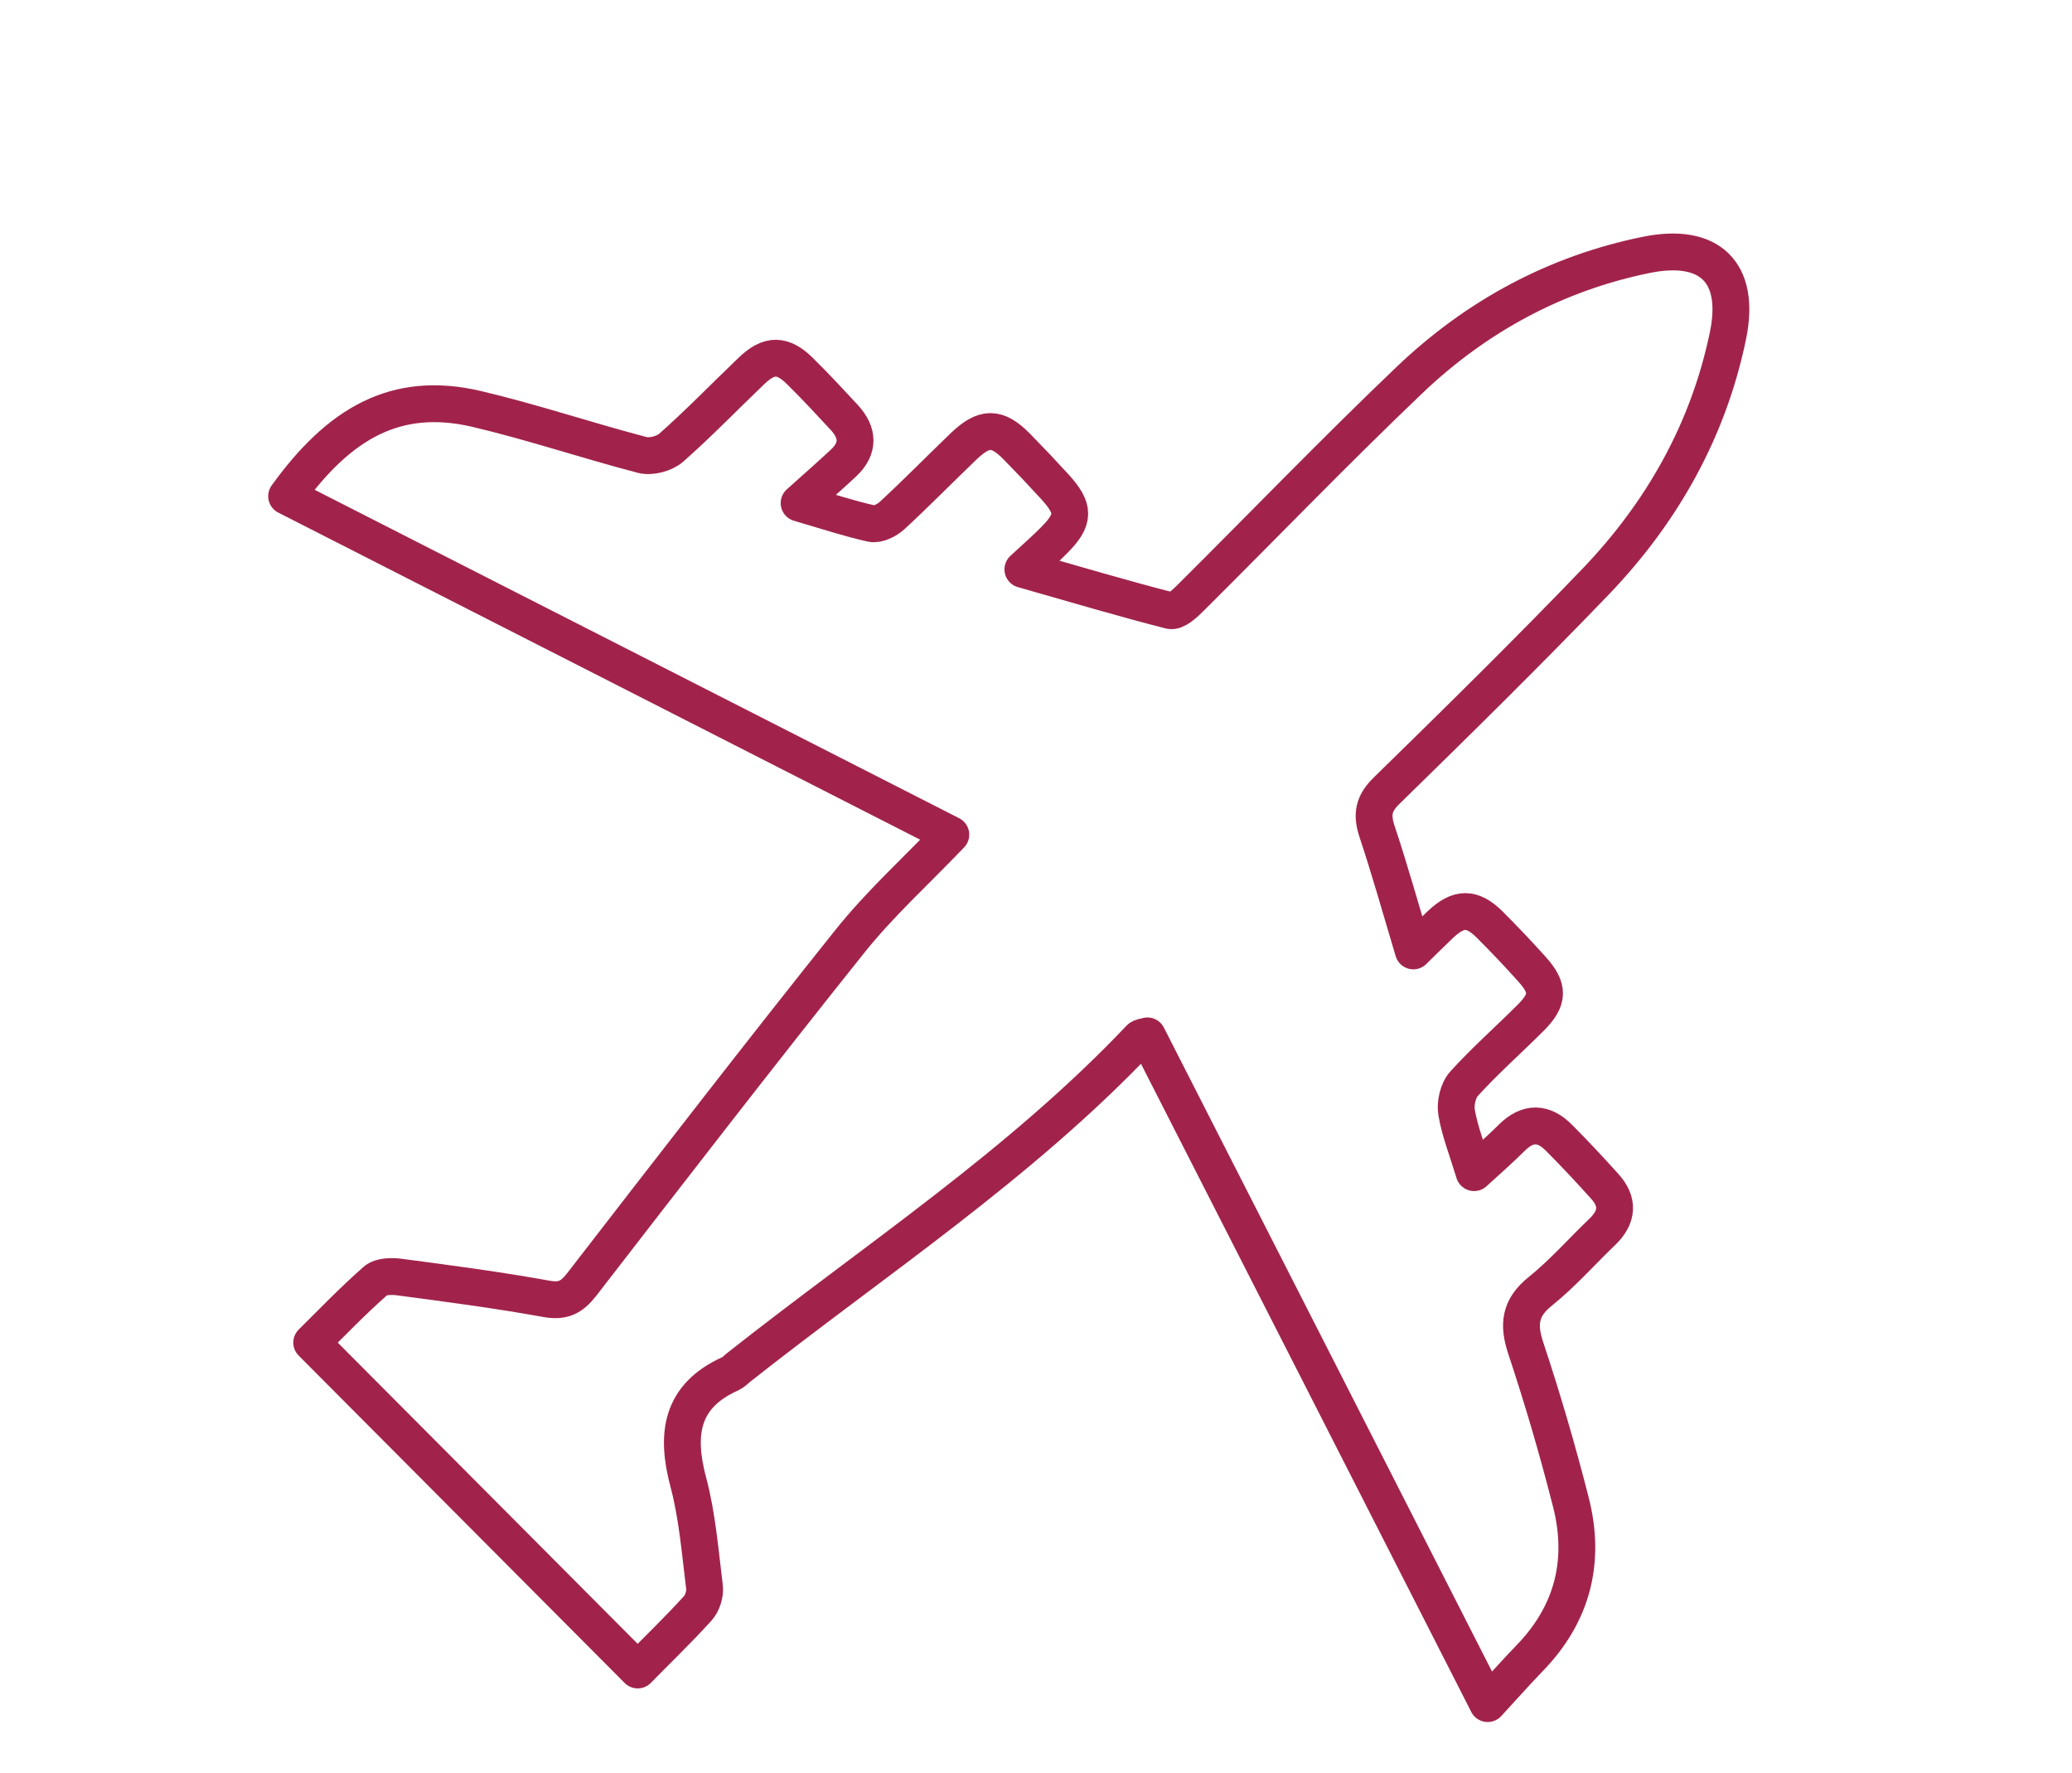 <?xml version="1.0" encoding="utf-8"?>
<!-- Generator: Adobe Illustrator 24.1.0, SVG Export Plug-In . SVG Version: 6.00 Build 0)  -->
<svg version="1.1" id="Ebene_1" xmlns="http://www.w3.org/2000/svg" xmlns:xlink="http://www.w3.org/1999/xlink" x="0px" y="0px"
	 width="90px" height="77px" viewBox="0 0 90 77" style="enable-background:new 0 0 90 77;" xml:space="preserve">
<style type="text/css">
	.st0{fill:none;stroke:#A1234B;stroke-width:1.6;stroke-linecap:round;stroke-linejoin:round;stroke-miterlimit:10;}
</style>
<g id="JckVa7_1_">
	<g>
		<path class="st0" d="M13.54,58.31c0.82-0.81,1.76-1.79,2.77-2.68c0.23-0.21,0.73-0.21,1.08-0.16c2.12,0.28,4.24,0.56,6.34,0.94
			c0.72,0.13,1.09-0.06,1.52-0.6c3.86-4.99,7.72-9.99,11.66-14.92c1.3-1.63,2.87-3.05,4.39-4.64c-9.68-4.93-19.26-9.82-28.85-14.7
			c2.28-3.16,4.74-4.61,8.25-3.79c2.42,0.57,4.79,1.37,7.2,2c0.38,0.1,0.97-0.06,1.26-0.32c1.2-1.06,2.32-2.22,3.48-3.33
			c0.77-0.74,1.36-0.74,2.12,0.02c0.66,0.65,1.29,1.33,1.92,2.01c0.6,0.66,0.64,1.33-0.04,1.97c-0.57,0.53-1.15,1.04-1.93,1.74
			c1.26,0.37,2.2,0.68,3.15,0.89c0.26,0.06,0.66-0.14,0.89-0.35c1.05-0.97,2.05-1.99,3.08-2.98c0.92-0.89,1.48-0.89,2.35,0
			c0.55,0.56,1.09,1.13,1.62,1.71c0.89,0.97,0.89,1.44-0.02,2.35c-0.37,0.38-0.78,0.73-1.35,1.26c2.28,0.65,4.33,1.26,6.4,1.79
			c0.23,0.06,0.61-0.28,0.85-0.52c3.19-3.17,6.31-6.41,9.56-9.51c2.89-2.75,6.33-4.62,10.27-5.42c2.75-0.56,4.11,0.76,3.55,3.49
			c-0.85,4.12-2.85,7.67-5.74,10.69c-2.97,3.09-6.02,6.09-9.08,9.08c-0.58,0.56-0.67,1.04-0.43,1.77c0.55,1.65,1.02,3.33,1.58,5.2
			c0.45-0.44,0.82-0.81,1.19-1.16c0.78-0.73,1.36-0.74,2.12,0.01c0.63,0.63,1.25,1.28,1.84,1.94c0.75,0.83,0.73,1.33-0.05,2.11
			c-0.96,0.96-1.98,1.86-2.89,2.86c-0.27,0.29-0.4,0.87-0.33,1.26c0.14,0.82,0.46,1.62,0.76,2.61c0.62-0.57,1.15-1.03,1.64-1.52
			c0.7-0.69,1.38-0.67,2.05,0.01c0.68,0.68,1.34,1.39,1.98,2.1c0.61,0.67,0.57,1.33-0.09,1.97c-0.9,0.86-1.73,1.81-2.7,2.59
			c-0.9,0.72-0.98,1.45-0.63,2.49c0.73,2.2,1.38,4.42,1.95,6.66c0.66,2.57,0.08,4.87-1.8,6.8c-0.57,0.59-1.11,1.2-1.81,1.96
			c-4.99-9.8-9.88-19.39-14.78-29c-0.14,0.04-0.27,0.05-0.33,0.11c-5.21,5.5-11.54,9.64-17.44,14.3c-0.11,0.09-0.21,0.2-0.34,0.26
			c-2.16,0.97-2.39,2.63-1.83,4.72c0.39,1.47,0.51,3.02,0.7,4.54c0.04,0.3-0.09,0.71-0.29,0.93c-0.86,0.95-1.79,1.84-2.61,2.68
			C22.97,67.78,18.3,63.09,13.54,58.31z"/>
	</g>
</g>
</svg>
